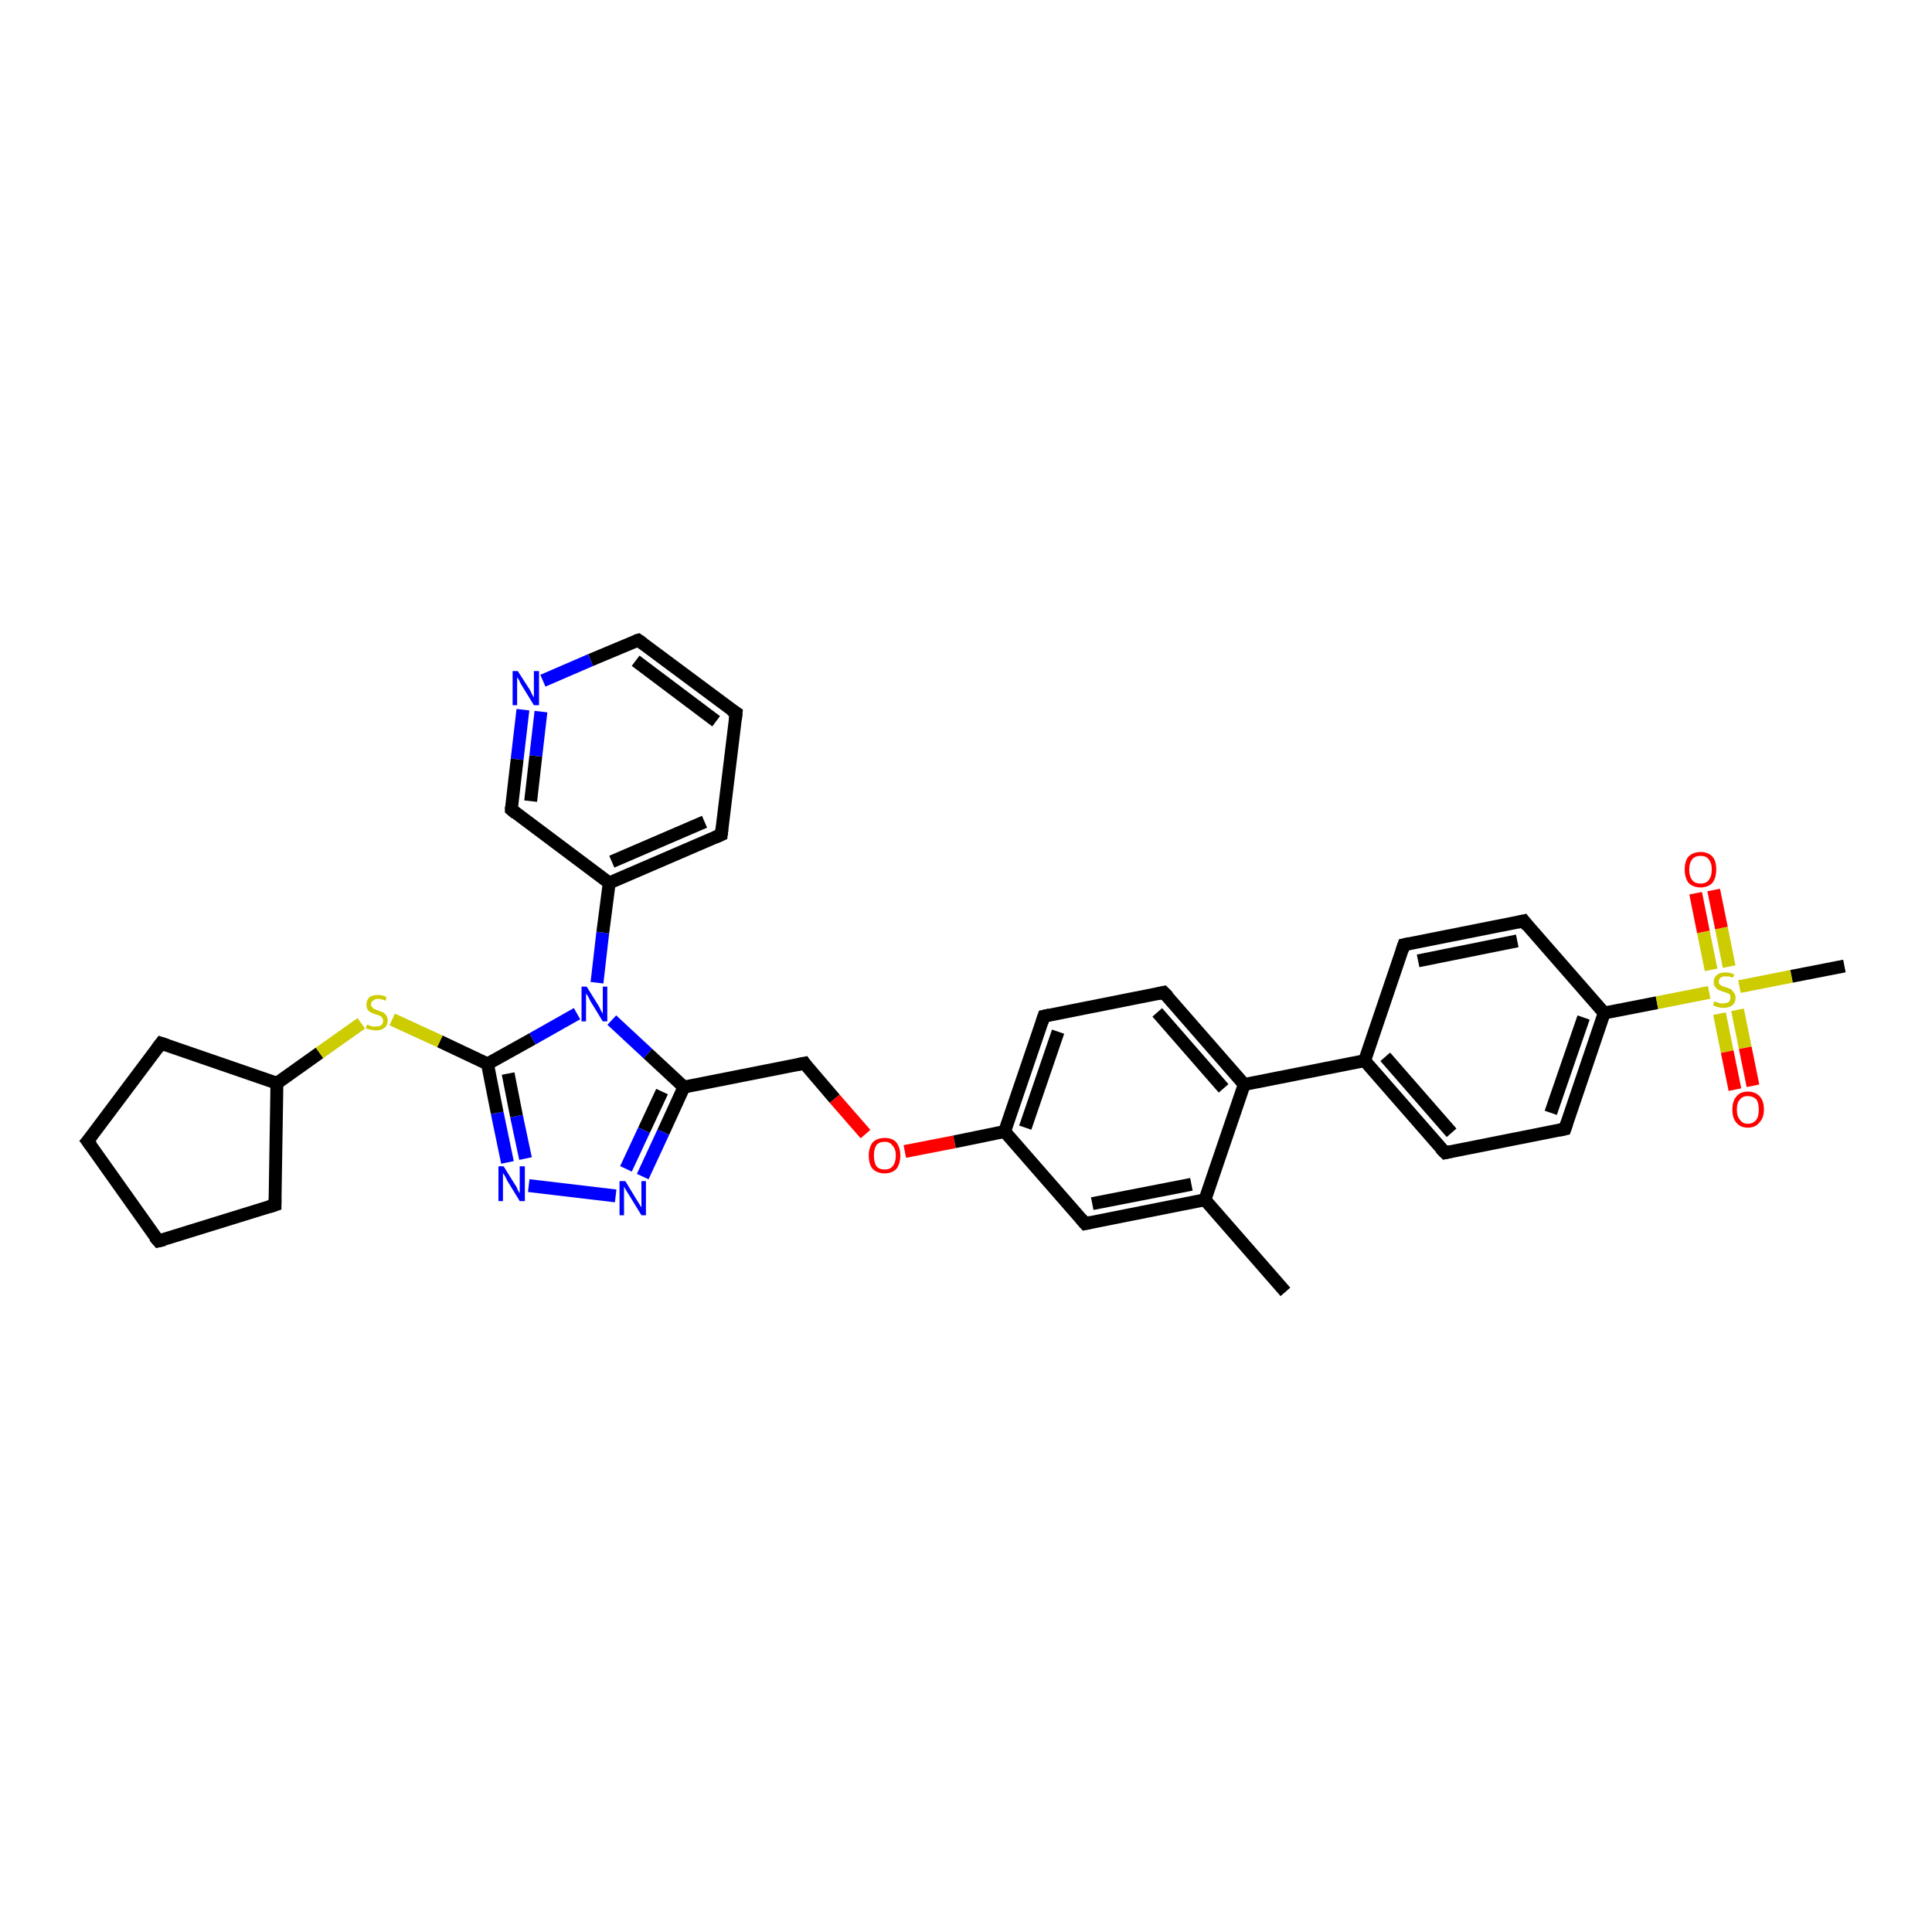 <?xml version='1.0' encoding='iso-8859-1'?>
<svg version='1.1' baseProfile='full'
              xmlns='http://www.w3.org/2000/svg'
                      xmlns:rdkit='http://www.rdkit.org/xml'
                      xmlns:xlink='http://www.w3.org/1999/xlink'
                  xml:space='preserve'
width='300px' height='300px' viewBox='0 0 300 300'>
<!-- END OF HEADER -->
<rect style='opacity:1.0;fill:#FFFFFF;stroke:none' width='300.0' height='300.0' x='0.0' y='0.0'> </rect>
<path class='bond-0 atom-0 atom-1' d='M 199.6,200.6 L 187.1,186.3' style='fill:none;fill-rule:evenodd;stroke:#000000;stroke-width:2.0px;stroke-linecap:butt;stroke-linejoin:miter;stroke-opacity:1' />
<path class='bond-1 atom-1 atom-2' d='M 187.1,186.3 L 168.5,190.0' style='fill:none;fill-rule:evenodd;stroke:#000000;stroke-width:2.0px;stroke-linecap:butt;stroke-linejoin:miter;stroke-opacity:1' />
<path class='bond-1 atom-1 atom-2' d='M 185.0,183.9 L 169.6,186.9' style='fill:none;fill-rule:evenodd;stroke:#000000;stroke-width:2.0px;stroke-linecap:butt;stroke-linejoin:miter;stroke-opacity:1' />
<path class='bond-2 atom-2 atom-3' d='M 168.5,190.0 L 156.0,175.7' style='fill:none;fill-rule:evenodd;stroke:#000000;stroke-width:2.0px;stroke-linecap:butt;stroke-linejoin:miter;stroke-opacity:1' />
<path class='bond-3 atom-3 atom-4' d='M 156.0,175.7 L 148.2,177.3' style='fill:none;fill-rule:evenodd;stroke:#000000;stroke-width:2.0px;stroke-linecap:butt;stroke-linejoin:miter;stroke-opacity:1' />
<path class='bond-3 atom-3 atom-4' d='M 148.2,177.3 L 140.5,178.8' style='fill:none;fill-rule:evenodd;stroke:#FF0000;stroke-width:2.0px;stroke-linecap:butt;stroke-linejoin:miter;stroke-opacity:1' />
<path class='bond-4 atom-4 atom-5' d='M 134.4,176.1 L 129.6,170.6' style='fill:none;fill-rule:evenodd;stroke:#FF0000;stroke-width:2.0px;stroke-linecap:butt;stroke-linejoin:miter;stroke-opacity:1' />
<path class='bond-4 atom-4 atom-5' d='M 129.6,170.6 L 124.9,165.1' style='fill:none;fill-rule:evenodd;stroke:#000000;stroke-width:2.0px;stroke-linecap:butt;stroke-linejoin:miter;stroke-opacity:1' />
<path class='bond-5 atom-5 atom-6' d='M 124.9,165.1 L 106.2,168.8' style='fill:none;fill-rule:evenodd;stroke:#000000;stroke-width:2.0px;stroke-linecap:butt;stroke-linejoin:miter;stroke-opacity:1' />
<path class='bond-6 atom-6 atom-7' d='M 106.2,168.8 L 103.0,175.8' style='fill:none;fill-rule:evenodd;stroke:#000000;stroke-width:2.0px;stroke-linecap:butt;stroke-linejoin:miter;stroke-opacity:1' />
<path class='bond-6 atom-6 atom-7' d='M 103.0,175.8 L 99.8,182.7' style='fill:none;fill-rule:evenodd;stroke:#0000FF;stroke-width:2.0px;stroke-linecap:butt;stroke-linejoin:miter;stroke-opacity:1' />
<path class='bond-6 atom-6 atom-7' d='M 102.8,169.5 L 100.0,175.5' style='fill:none;fill-rule:evenodd;stroke:#000000;stroke-width:2.0px;stroke-linecap:butt;stroke-linejoin:miter;stroke-opacity:1' />
<path class='bond-6 atom-6 atom-7' d='M 100.0,175.5 L 97.2,181.5' style='fill:none;fill-rule:evenodd;stroke:#0000FF;stroke-width:2.0px;stroke-linecap:butt;stroke-linejoin:miter;stroke-opacity:1' />
<path class='bond-7 atom-7 atom-8' d='M 95.6,185.7 L 82.1,184.1' style='fill:none;fill-rule:evenodd;stroke:#0000FF;stroke-width:2.0px;stroke-linecap:butt;stroke-linejoin:miter;stroke-opacity:1' />
<path class='bond-8 atom-8 atom-9' d='M 78.8,180.5 L 77.2,172.8' style='fill:none;fill-rule:evenodd;stroke:#0000FF;stroke-width:2.0px;stroke-linecap:butt;stroke-linejoin:miter;stroke-opacity:1' />
<path class='bond-8 atom-8 atom-9' d='M 77.2,172.8 L 75.7,165.2' style='fill:none;fill-rule:evenodd;stroke:#000000;stroke-width:2.0px;stroke-linecap:butt;stroke-linejoin:miter;stroke-opacity:1' />
<path class='bond-8 atom-8 atom-9' d='M 81.6,179.9 L 80.2,173.3' style='fill:none;fill-rule:evenodd;stroke:#0000FF;stroke-width:2.0px;stroke-linecap:butt;stroke-linejoin:miter;stroke-opacity:1' />
<path class='bond-8 atom-8 atom-9' d='M 80.2,173.3 L 78.9,166.7' style='fill:none;fill-rule:evenodd;stroke:#000000;stroke-width:2.0px;stroke-linecap:butt;stroke-linejoin:miter;stroke-opacity:1' />
<path class='bond-9 atom-9 atom-10' d='M 75.7,165.2 L 68.3,161.7' style='fill:none;fill-rule:evenodd;stroke:#000000;stroke-width:2.0px;stroke-linecap:butt;stroke-linejoin:miter;stroke-opacity:1' />
<path class='bond-9 atom-9 atom-10' d='M 68.3,161.7 L 60.9,158.3' style='fill:none;fill-rule:evenodd;stroke:#CCCC00;stroke-width:2.0px;stroke-linecap:butt;stroke-linejoin:miter;stroke-opacity:1' />
<path class='bond-10 atom-10 atom-11' d='M 56.1,158.9 L 49.6,163.5' style='fill:none;fill-rule:evenodd;stroke:#CCCC00;stroke-width:2.0px;stroke-linecap:butt;stroke-linejoin:miter;stroke-opacity:1' />
<path class='bond-10 atom-10 atom-11' d='M 49.6,163.5 L 43.0,168.2' style='fill:none;fill-rule:evenodd;stroke:#000000;stroke-width:2.0px;stroke-linecap:butt;stroke-linejoin:miter;stroke-opacity:1' />
<path class='bond-11 atom-11 atom-12' d='M 43.0,168.2 L 25.0,162.0' style='fill:none;fill-rule:evenodd;stroke:#000000;stroke-width:2.0px;stroke-linecap:butt;stroke-linejoin:miter;stroke-opacity:1' />
<path class='bond-12 atom-12 atom-13' d='M 25.0,162.0 L 13.6,177.2' style='fill:none;fill-rule:evenodd;stroke:#000000;stroke-width:2.0px;stroke-linecap:butt;stroke-linejoin:miter;stroke-opacity:1' />
<path class='bond-13 atom-13 atom-14' d='M 13.6,177.2 L 24.6,192.7' style='fill:none;fill-rule:evenodd;stroke:#000000;stroke-width:2.0px;stroke-linecap:butt;stroke-linejoin:miter;stroke-opacity:1' />
<path class='bond-14 atom-14 atom-15' d='M 24.6,192.7 L 42.7,187.1' style='fill:none;fill-rule:evenodd;stroke:#000000;stroke-width:2.0px;stroke-linecap:butt;stroke-linejoin:miter;stroke-opacity:1' />
<path class='bond-15 atom-9 atom-16' d='M 75.7,165.2 L 82.7,161.3' style='fill:none;fill-rule:evenodd;stroke:#000000;stroke-width:2.0px;stroke-linecap:butt;stroke-linejoin:miter;stroke-opacity:1' />
<path class='bond-15 atom-9 atom-16' d='M 82.7,161.3 L 89.6,157.4' style='fill:none;fill-rule:evenodd;stroke:#0000FF;stroke-width:2.0px;stroke-linecap:butt;stroke-linejoin:miter;stroke-opacity:1' />
<path class='bond-16 atom-16 atom-17' d='M 92.7,152.6 L 93.6,144.8' style='fill:none;fill-rule:evenodd;stroke:#0000FF;stroke-width:2.0px;stroke-linecap:butt;stroke-linejoin:miter;stroke-opacity:1' />
<path class='bond-16 atom-16 atom-17' d='M 93.6,144.8 L 94.6,137.1' style='fill:none;fill-rule:evenodd;stroke:#000000;stroke-width:2.0px;stroke-linecap:butt;stroke-linejoin:miter;stroke-opacity:1' />
<path class='bond-17 atom-17 atom-18' d='M 94.6,137.1 L 112.0,129.6' style='fill:none;fill-rule:evenodd;stroke:#000000;stroke-width:2.0px;stroke-linecap:butt;stroke-linejoin:miter;stroke-opacity:1' />
<path class='bond-17 atom-17 atom-18' d='M 95.0,133.8 L 109.4,127.6' style='fill:none;fill-rule:evenodd;stroke:#000000;stroke-width:2.0px;stroke-linecap:butt;stroke-linejoin:miter;stroke-opacity:1' />
<path class='bond-18 atom-18 atom-19' d='M 112.0,129.6 L 114.3,110.7' style='fill:none;fill-rule:evenodd;stroke:#000000;stroke-width:2.0px;stroke-linecap:butt;stroke-linejoin:miter;stroke-opacity:1' />
<path class='bond-19 atom-19 atom-20' d='M 114.3,110.7 L 99.1,99.4' style='fill:none;fill-rule:evenodd;stroke:#000000;stroke-width:2.0px;stroke-linecap:butt;stroke-linejoin:miter;stroke-opacity:1' />
<path class='bond-19 atom-19 atom-20' d='M 111.2,112.0 L 98.7,102.6' style='fill:none;fill-rule:evenodd;stroke:#000000;stroke-width:2.0px;stroke-linecap:butt;stroke-linejoin:miter;stroke-opacity:1' />
<path class='bond-20 atom-20 atom-21' d='M 99.1,99.4 L 91.7,102.5' style='fill:none;fill-rule:evenodd;stroke:#000000;stroke-width:2.0px;stroke-linecap:butt;stroke-linejoin:miter;stroke-opacity:1' />
<path class='bond-20 atom-20 atom-21' d='M 91.7,102.5 L 84.3,105.7' style='fill:none;fill-rule:evenodd;stroke:#0000FF;stroke-width:2.0px;stroke-linecap:butt;stroke-linejoin:miter;stroke-opacity:1' />
<path class='bond-21 atom-21 atom-22' d='M 81.2,110.2 L 80.3,117.9' style='fill:none;fill-rule:evenodd;stroke:#0000FF;stroke-width:2.0px;stroke-linecap:butt;stroke-linejoin:miter;stroke-opacity:1' />
<path class='bond-21 atom-21 atom-22' d='M 80.3,117.9 L 79.4,125.7' style='fill:none;fill-rule:evenodd;stroke:#000000;stroke-width:2.0px;stroke-linecap:butt;stroke-linejoin:miter;stroke-opacity:1' />
<path class='bond-21 atom-21 atom-22' d='M 84.0,110.5 L 83.2,117.4' style='fill:none;fill-rule:evenodd;stroke:#0000FF;stroke-width:2.0px;stroke-linecap:butt;stroke-linejoin:miter;stroke-opacity:1' />
<path class='bond-21 atom-21 atom-22' d='M 83.2,117.4 L 82.4,124.4' style='fill:none;fill-rule:evenodd;stroke:#000000;stroke-width:2.0px;stroke-linecap:butt;stroke-linejoin:miter;stroke-opacity:1' />
<path class='bond-22 atom-3 atom-23' d='M 156.0,175.7 L 162.1,157.8' style='fill:none;fill-rule:evenodd;stroke:#000000;stroke-width:2.0px;stroke-linecap:butt;stroke-linejoin:miter;stroke-opacity:1' />
<path class='bond-22 atom-3 atom-23' d='M 159.2,175.1 L 164.3,160.2' style='fill:none;fill-rule:evenodd;stroke:#000000;stroke-width:2.0px;stroke-linecap:butt;stroke-linejoin:miter;stroke-opacity:1' />
<path class='bond-23 atom-23 atom-24' d='M 162.1,157.8 L 180.7,154.1' style='fill:none;fill-rule:evenodd;stroke:#000000;stroke-width:2.0px;stroke-linecap:butt;stroke-linejoin:miter;stroke-opacity:1' />
<path class='bond-24 atom-24 atom-25' d='M 180.7,154.1 L 193.2,168.4' style='fill:none;fill-rule:evenodd;stroke:#000000;stroke-width:2.0px;stroke-linecap:butt;stroke-linejoin:miter;stroke-opacity:1' />
<path class='bond-24 atom-24 atom-25' d='M 179.7,157.2 L 190.0,169.0' style='fill:none;fill-rule:evenodd;stroke:#000000;stroke-width:2.0px;stroke-linecap:butt;stroke-linejoin:miter;stroke-opacity:1' />
<path class='bond-25 atom-25 atom-26' d='M 193.2,168.4 L 211.9,164.7' style='fill:none;fill-rule:evenodd;stroke:#000000;stroke-width:2.0px;stroke-linecap:butt;stroke-linejoin:miter;stroke-opacity:1' />
<path class='bond-26 atom-26 atom-27' d='M 211.9,164.7 L 224.4,179.0' style='fill:none;fill-rule:evenodd;stroke:#000000;stroke-width:2.0px;stroke-linecap:butt;stroke-linejoin:miter;stroke-opacity:1' />
<path class='bond-26 atom-26 atom-27' d='M 215.1,164.1 L 225.4,175.9' style='fill:none;fill-rule:evenodd;stroke:#000000;stroke-width:2.0px;stroke-linecap:butt;stroke-linejoin:miter;stroke-opacity:1' />
<path class='bond-27 atom-27 atom-28' d='M 224.4,179.0 L 243.0,175.3' style='fill:none;fill-rule:evenodd;stroke:#000000;stroke-width:2.0px;stroke-linecap:butt;stroke-linejoin:miter;stroke-opacity:1' />
<path class='bond-28 atom-28 atom-29' d='M 243.0,175.3 L 249.1,157.3' style='fill:none;fill-rule:evenodd;stroke:#000000;stroke-width:2.0px;stroke-linecap:butt;stroke-linejoin:miter;stroke-opacity:1' />
<path class='bond-28 atom-28 atom-29' d='M 240.8,172.8 L 245.9,158.0' style='fill:none;fill-rule:evenodd;stroke:#000000;stroke-width:2.0px;stroke-linecap:butt;stroke-linejoin:miter;stroke-opacity:1' />
<path class='bond-29 atom-29 atom-30' d='M 249.1,157.3 L 236.6,143.0' style='fill:none;fill-rule:evenodd;stroke:#000000;stroke-width:2.0px;stroke-linecap:butt;stroke-linejoin:miter;stroke-opacity:1' />
<path class='bond-30 atom-30 atom-31' d='M 236.6,143.0 L 218.0,146.7' style='fill:none;fill-rule:evenodd;stroke:#000000;stroke-width:2.0px;stroke-linecap:butt;stroke-linejoin:miter;stroke-opacity:1' />
<path class='bond-30 atom-30 atom-31' d='M 235.6,146.1 L 220.2,149.2' style='fill:none;fill-rule:evenodd;stroke:#000000;stroke-width:2.0px;stroke-linecap:butt;stroke-linejoin:miter;stroke-opacity:1' />
<path class='bond-31 atom-29 atom-32' d='M 249.1,157.3 L 257.3,155.7' style='fill:none;fill-rule:evenodd;stroke:#000000;stroke-width:2.0px;stroke-linecap:butt;stroke-linejoin:miter;stroke-opacity:1' />
<path class='bond-31 atom-29 atom-32' d='M 257.3,155.7 L 265.4,154.1' style='fill:none;fill-rule:evenodd;stroke:#CCCC00;stroke-width:2.0px;stroke-linecap:butt;stroke-linejoin:miter;stroke-opacity:1' />
<path class='bond-32 atom-32 atom-33' d='M 270.1,153.2 L 278.2,151.6' style='fill:none;fill-rule:evenodd;stroke:#CCCC00;stroke-width:2.0px;stroke-linecap:butt;stroke-linejoin:miter;stroke-opacity:1' />
<path class='bond-32 atom-32 atom-33' d='M 278.2,151.6 L 286.4,150.0' style='fill:none;fill-rule:evenodd;stroke:#000000;stroke-width:2.0px;stroke-linecap:butt;stroke-linejoin:miter;stroke-opacity:1' />
<path class='bond-33 atom-32 atom-34' d='M 268.5,150.1 L 267.3,144.1' style='fill:none;fill-rule:evenodd;stroke:#CCCC00;stroke-width:2.0px;stroke-linecap:butt;stroke-linejoin:miter;stroke-opacity:1' />
<path class='bond-33 atom-32 atom-34' d='M 267.3,144.1 L 266.1,138.2' style='fill:none;fill-rule:evenodd;stroke:#FF0000;stroke-width:2.0px;stroke-linecap:butt;stroke-linejoin:miter;stroke-opacity:1' />
<path class='bond-33 atom-32 atom-34' d='M 265.7,150.6 L 264.5,144.7' style='fill:none;fill-rule:evenodd;stroke:#CCCC00;stroke-width:2.0px;stroke-linecap:butt;stroke-linejoin:miter;stroke-opacity:1' />
<path class='bond-33 atom-32 atom-34' d='M 264.5,144.7 L 263.3,138.7' style='fill:none;fill-rule:evenodd;stroke:#FF0000;stroke-width:2.0px;stroke-linecap:butt;stroke-linejoin:miter;stroke-opacity:1' />
<path class='bond-34 atom-32 atom-35' d='M 267.0,157.4 L 268.2,163.3' style='fill:none;fill-rule:evenodd;stroke:#CCCC00;stroke-width:2.0px;stroke-linecap:butt;stroke-linejoin:miter;stroke-opacity:1' />
<path class='bond-34 atom-32 atom-35' d='M 268.2,163.3 L 269.4,169.2' style='fill:none;fill-rule:evenodd;stroke:#FF0000;stroke-width:2.0px;stroke-linecap:butt;stroke-linejoin:miter;stroke-opacity:1' />
<path class='bond-34 atom-32 atom-35' d='M 269.8,156.8 L 271.0,162.7' style='fill:none;fill-rule:evenodd;stroke:#CCCC00;stroke-width:2.0px;stroke-linecap:butt;stroke-linejoin:miter;stroke-opacity:1' />
<path class='bond-34 atom-32 atom-35' d='M 271.0,162.7 L 272.2,168.6' style='fill:none;fill-rule:evenodd;stroke:#FF0000;stroke-width:2.0px;stroke-linecap:butt;stroke-linejoin:miter;stroke-opacity:1' />
<path class='bond-35 atom-25 atom-1' d='M 193.2,168.4 L 187.1,186.3' style='fill:none;fill-rule:evenodd;stroke:#000000;stroke-width:2.0px;stroke-linecap:butt;stroke-linejoin:miter;stroke-opacity:1' />
<path class='bond-36 atom-31 atom-26' d='M 218.0,146.7 L 211.9,164.7' style='fill:none;fill-rule:evenodd;stroke:#000000;stroke-width:2.0px;stroke-linecap:butt;stroke-linejoin:miter;stroke-opacity:1' />
<path class='bond-37 atom-16 atom-6' d='M 95.0,158.4 L 100.6,163.6' style='fill:none;fill-rule:evenodd;stroke:#0000FF;stroke-width:2.0px;stroke-linecap:butt;stroke-linejoin:miter;stroke-opacity:1' />
<path class='bond-37 atom-16 atom-6' d='M 100.6,163.6 L 106.2,168.8' style='fill:none;fill-rule:evenodd;stroke:#000000;stroke-width:2.0px;stroke-linecap:butt;stroke-linejoin:miter;stroke-opacity:1' />
<path class='bond-38 atom-22 atom-17' d='M 79.4,125.7 L 94.6,137.1' style='fill:none;fill-rule:evenodd;stroke:#000000;stroke-width:2.0px;stroke-linecap:butt;stroke-linejoin:miter;stroke-opacity:1' />
<path class='bond-39 atom-15 atom-11' d='M 42.7,187.1 L 43.0,168.2' style='fill:none;fill-rule:evenodd;stroke:#000000;stroke-width:2.0px;stroke-linecap:butt;stroke-linejoin:miter;stroke-opacity:1' />
<path d='M 169.4,189.8 L 168.5,190.0 L 167.9,189.3' style='fill:none;stroke:#000000;stroke-width:2.0px;stroke-linecap:butt;stroke-linejoin:miter;stroke-opacity:1;' />
<path d='M 125.1,165.4 L 124.9,165.1 L 123.9,165.3' style='fill:none;stroke:#000000;stroke-width:2.0px;stroke-linecap:butt;stroke-linejoin:miter;stroke-opacity:1;' />
<path d='M 25.9,162.3 L 25.0,162.0 L 24.4,162.8' style='fill:none;stroke:#000000;stroke-width:2.0px;stroke-linecap:butt;stroke-linejoin:miter;stroke-opacity:1;' />
<path d='M 14.2,176.5 L 13.6,177.2 L 14.2,178.0' style='fill:none;stroke:#000000;stroke-width:2.0px;stroke-linecap:butt;stroke-linejoin:miter;stroke-opacity:1;' />
<path d='M 24.0,192.0 L 24.6,192.7 L 25.5,192.5' style='fill:none;stroke:#000000;stroke-width:2.0px;stroke-linecap:butt;stroke-linejoin:miter;stroke-opacity:1;' />
<path d='M 41.8,187.4 L 42.7,187.1 L 42.7,186.2' style='fill:none;stroke:#000000;stroke-width:2.0px;stroke-linecap:butt;stroke-linejoin:miter;stroke-opacity:1;' />
<path d='M 111.1,130.0 L 112.0,129.6 L 112.1,128.7' style='fill:none;stroke:#000000;stroke-width:2.0px;stroke-linecap:butt;stroke-linejoin:miter;stroke-opacity:1;' />
<path d='M 114.2,111.7 L 114.3,110.7 L 113.5,110.2' style='fill:none;stroke:#000000;stroke-width:2.0px;stroke-linecap:butt;stroke-linejoin:miter;stroke-opacity:1;' />
<path d='M 99.8,99.9 L 99.1,99.4 L 98.7,99.5' style='fill:none;stroke:#000000;stroke-width:2.0px;stroke-linecap:butt;stroke-linejoin:miter;stroke-opacity:1;' />
<path d='M 79.4,125.3 L 79.4,125.7 L 80.1,126.3' style='fill:none;stroke:#000000;stroke-width:2.0px;stroke-linecap:butt;stroke-linejoin:miter;stroke-opacity:1;' />
<path d='M 161.8,158.7 L 162.1,157.8 L 163.0,157.6' style='fill:none;stroke:#000000;stroke-width:2.0px;stroke-linecap:butt;stroke-linejoin:miter;stroke-opacity:1;' />
<path d='M 179.8,154.3 L 180.7,154.1 L 181.4,154.8' style='fill:none;stroke:#000000;stroke-width:2.0px;stroke-linecap:butt;stroke-linejoin:miter;stroke-opacity:1;' />
<path d='M 223.7,178.3 L 224.4,179.0 L 225.3,178.8' style='fill:none;stroke:#000000;stroke-width:2.0px;stroke-linecap:butt;stroke-linejoin:miter;stroke-opacity:1;' />
<path d='M 242.1,175.5 L 243.0,175.3 L 243.3,174.4' style='fill:none;stroke:#000000;stroke-width:2.0px;stroke-linecap:butt;stroke-linejoin:miter;stroke-opacity:1;' />
<path d='M 237.2,143.8 L 236.6,143.0 L 235.7,143.2' style='fill:none;stroke:#000000;stroke-width:2.0px;stroke-linecap:butt;stroke-linejoin:miter;stroke-opacity:1;' />
<path d='M 218.9,146.5 L 218.0,146.7 L 217.7,147.6' style='fill:none;stroke:#000000;stroke-width:2.0px;stroke-linecap:butt;stroke-linejoin:miter;stroke-opacity:1;' />
<path class='atom-4' d='M 134.9 179.4
Q 134.9 178.2, 135.5 177.4
Q 136.2 176.7, 137.4 176.7
Q 138.6 176.7, 139.2 177.4
Q 139.8 178.2, 139.8 179.4
Q 139.8 180.7, 139.2 181.5
Q 138.5 182.2, 137.4 182.2
Q 136.2 182.2, 135.5 181.5
Q 134.9 180.8, 134.9 179.4
M 137.4 181.6
Q 138.2 181.6, 138.6 181.1
Q 139.1 180.5, 139.1 179.4
Q 139.1 178.4, 138.6 177.9
Q 138.2 177.3, 137.4 177.3
Q 136.5 177.3, 136.1 177.8
Q 135.7 178.4, 135.7 179.4
Q 135.7 180.5, 136.1 181.1
Q 136.5 181.6, 137.4 181.6
' fill='#FF0000'/>
<path class='atom-7' d='M 97.1 183.4
L 98.8 186.2
Q 99.0 186.5, 99.3 187.0
Q 99.6 187.5, 99.6 187.5
L 99.6 183.4
L 100.3 183.4
L 100.3 188.7
L 99.6 188.7
L 97.7 185.6
Q 97.5 185.3, 97.2 184.8
Q 97.0 184.4, 96.9 184.3
L 96.9 188.7
L 96.2 188.7
L 96.2 183.4
L 97.1 183.4
' fill='#0000FF'/>
<path class='atom-8' d='M 78.2 181.1
L 80.0 184.0
Q 80.2 184.2, 80.4 184.8
Q 80.7 185.3, 80.7 185.3
L 80.7 181.1
L 81.5 181.1
L 81.5 186.5
L 80.7 186.5
L 78.8 183.4
Q 78.6 183.0, 78.4 182.6
Q 78.1 182.2, 78.1 182.1
L 78.1 186.5
L 77.4 186.5
L 77.4 181.1
L 78.2 181.1
' fill='#0000FF'/>
<path class='atom-10' d='M 57.0 159.1
Q 57.0 159.1, 57.3 159.2
Q 57.5 159.3, 57.8 159.4
Q 58.1 159.4, 58.4 159.4
Q 58.9 159.4, 59.2 159.2
Q 59.5 158.9, 59.5 158.5
Q 59.5 158.2, 59.3 158.0
Q 59.2 157.8, 58.9 157.7
Q 58.7 157.6, 58.3 157.5
Q 57.9 157.4, 57.6 157.2
Q 57.3 157.1, 57.1 156.8
Q 56.9 156.5, 56.9 156.0
Q 56.9 155.4, 57.3 154.9
Q 57.8 154.5, 58.7 154.5
Q 59.3 154.5, 60.0 154.8
L 59.9 155.4
Q 59.2 155.1, 58.7 155.1
Q 58.2 155.1, 57.9 155.4
Q 57.6 155.6, 57.6 156.0
Q 57.6 156.2, 57.8 156.4
Q 57.9 156.6, 58.2 156.7
Q 58.4 156.8, 58.7 156.9
Q 59.2 157.1, 59.5 157.2
Q 59.8 157.4, 60.0 157.7
Q 60.2 158.0, 60.2 158.5
Q 60.2 159.2, 59.7 159.6
Q 59.2 160.0, 58.4 160.0
Q 57.9 160.0, 57.6 159.9
Q 57.2 159.8, 56.8 159.7
L 57.0 159.1
' fill='#CCCC00'/>
<path class='atom-16' d='M 91.1 153.2
L 92.9 156.1
Q 93.1 156.4, 93.3 156.9
Q 93.6 157.4, 93.6 157.4
L 93.6 153.2
L 94.3 153.2
L 94.3 158.6
L 93.6 158.6
L 91.7 155.5
Q 91.5 155.1, 91.3 154.7
Q 91.0 154.3, 91.0 154.2
L 91.0 158.6
L 90.3 158.6
L 90.3 153.2
L 91.1 153.2
' fill='#0000FF'/>
<path class='atom-21' d='M 80.4 104.2
L 82.2 107.0
Q 82.4 107.3, 82.6 107.8
Q 82.9 108.3, 82.9 108.3
L 82.9 104.2
L 83.7 104.2
L 83.7 109.5
L 82.9 109.5
L 81.0 106.4
Q 80.8 106.1, 80.6 105.6
Q 80.3 105.2, 80.3 105.1
L 80.3 109.5
L 79.6 109.5
L 79.6 104.2
L 80.4 104.2
' fill='#0000FF'/>
<path class='atom-32' d='M 266.2 155.5
Q 266.3 155.5, 266.5 155.6
Q 266.8 155.7, 267.1 155.8
Q 267.3 155.8, 267.6 155.8
Q 268.1 155.8, 268.4 155.6
Q 268.7 155.4, 268.7 154.9
Q 268.7 154.6, 268.6 154.4
Q 268.4 154.3, 268.2 154.2
Q 268.0 154.1, 267.6 154.0
Q 267.1 153.8, 266.8 153.7
Q 266.5 153.5, 266.3 153.2
Q 266.1 153.0, 266.1 152.5
Q 266.1 151.8, 266.6 151.4
Q 267.0 151.0, 268.0 151.0
Q 268.6 151.0, 269.3 151.3
L 269.1 151.8
Q 268.5 151.6, 268.0 151.6
Q 267.5 151.6, 267.2 151.8
Q 266.9 152.0, 266.9 152.4
Q 266.9 152.7, 267.0 152.8
Q 267.2 153.0, 267.4 153.1
Q 267.6 153.2, 268.0 153.3
Q 268.5 153.5, 268.8 153.6
Q 269.0 153.8, 269.2 154.1
Q 269.5 154.4, 269.5 154.9
Q 269.5 155.7, 269.0 156.1
Q 268.5 156.5, 267.6 156.5
Q 267.2 156.5, 266.8 156.4
Q 266.4 156.3, 266.0 156.1
L 266.2 155.5
' fill='#CCCC00'/>
<path class='atom-34' d='M 261.6 135.0
Q 261.6 133.7, 262.2 133.0
Q 262.9 132.3, 264.1 132.3
Q 265.2 132.3, 265.9 133.0
Q 266.5 133.7, 266.5 135.0
Q 266.5 136.3, 265.9 137.1
Q 265.2 137.8, 264.1 137.8
Q 262.9 137.8, 262.2 137.1
Q 261.6 136.3, 261.6 135.0
M 264.1 137.2
Q 264.9 137.2, 265.3 136.7
Q 265.8 136.1, 265.8 135.0
Q 265.8 134.0, 265.3 133.4
Q 264.9 132.9, 264.1 132.9
Q 263.2 132.9, 262.8 133.4
Q 262.3 134.0, 262.3 135.0
Q 262.3 136.1, 262.8 136.7
Q 263.2 137.2, 264.1 137.2
' fill='#FF0000'/>
<path class='atom-35' d='M 269.0 172.3
Q 269.0 171.0, 269.6 170.3
Q 270.2 169.5, 271.4 169.5
Q 272.6 169.5, 273.3 170.3
Q 273.9 171.0, 273.9 172.3
Q 273.9 173.6, 273.2 174.3
Q 272.6 175.1, 271.4 175.1
Q 270.2 175.1, 269.6 174.3
Q 269.0 173.6, 269.0 172.3
M 271.4 174.5
Q 272.2 174.5, 272.7 173.9
Q 273.1 173.4, 273.1 172.3
Q 273.1 171.2, 272.7 170.7
Q 272.2 170.2, 271.4 170.2
Q 270.6 170.2, 270.2 170.7
Q 269.7 171.2, 269.7 172.3
Q 269.7 173.4, 270.2 173.9
Q 270.6 174.5, 271.4 174.5
' fill='#FF0000'/>
</svg>
